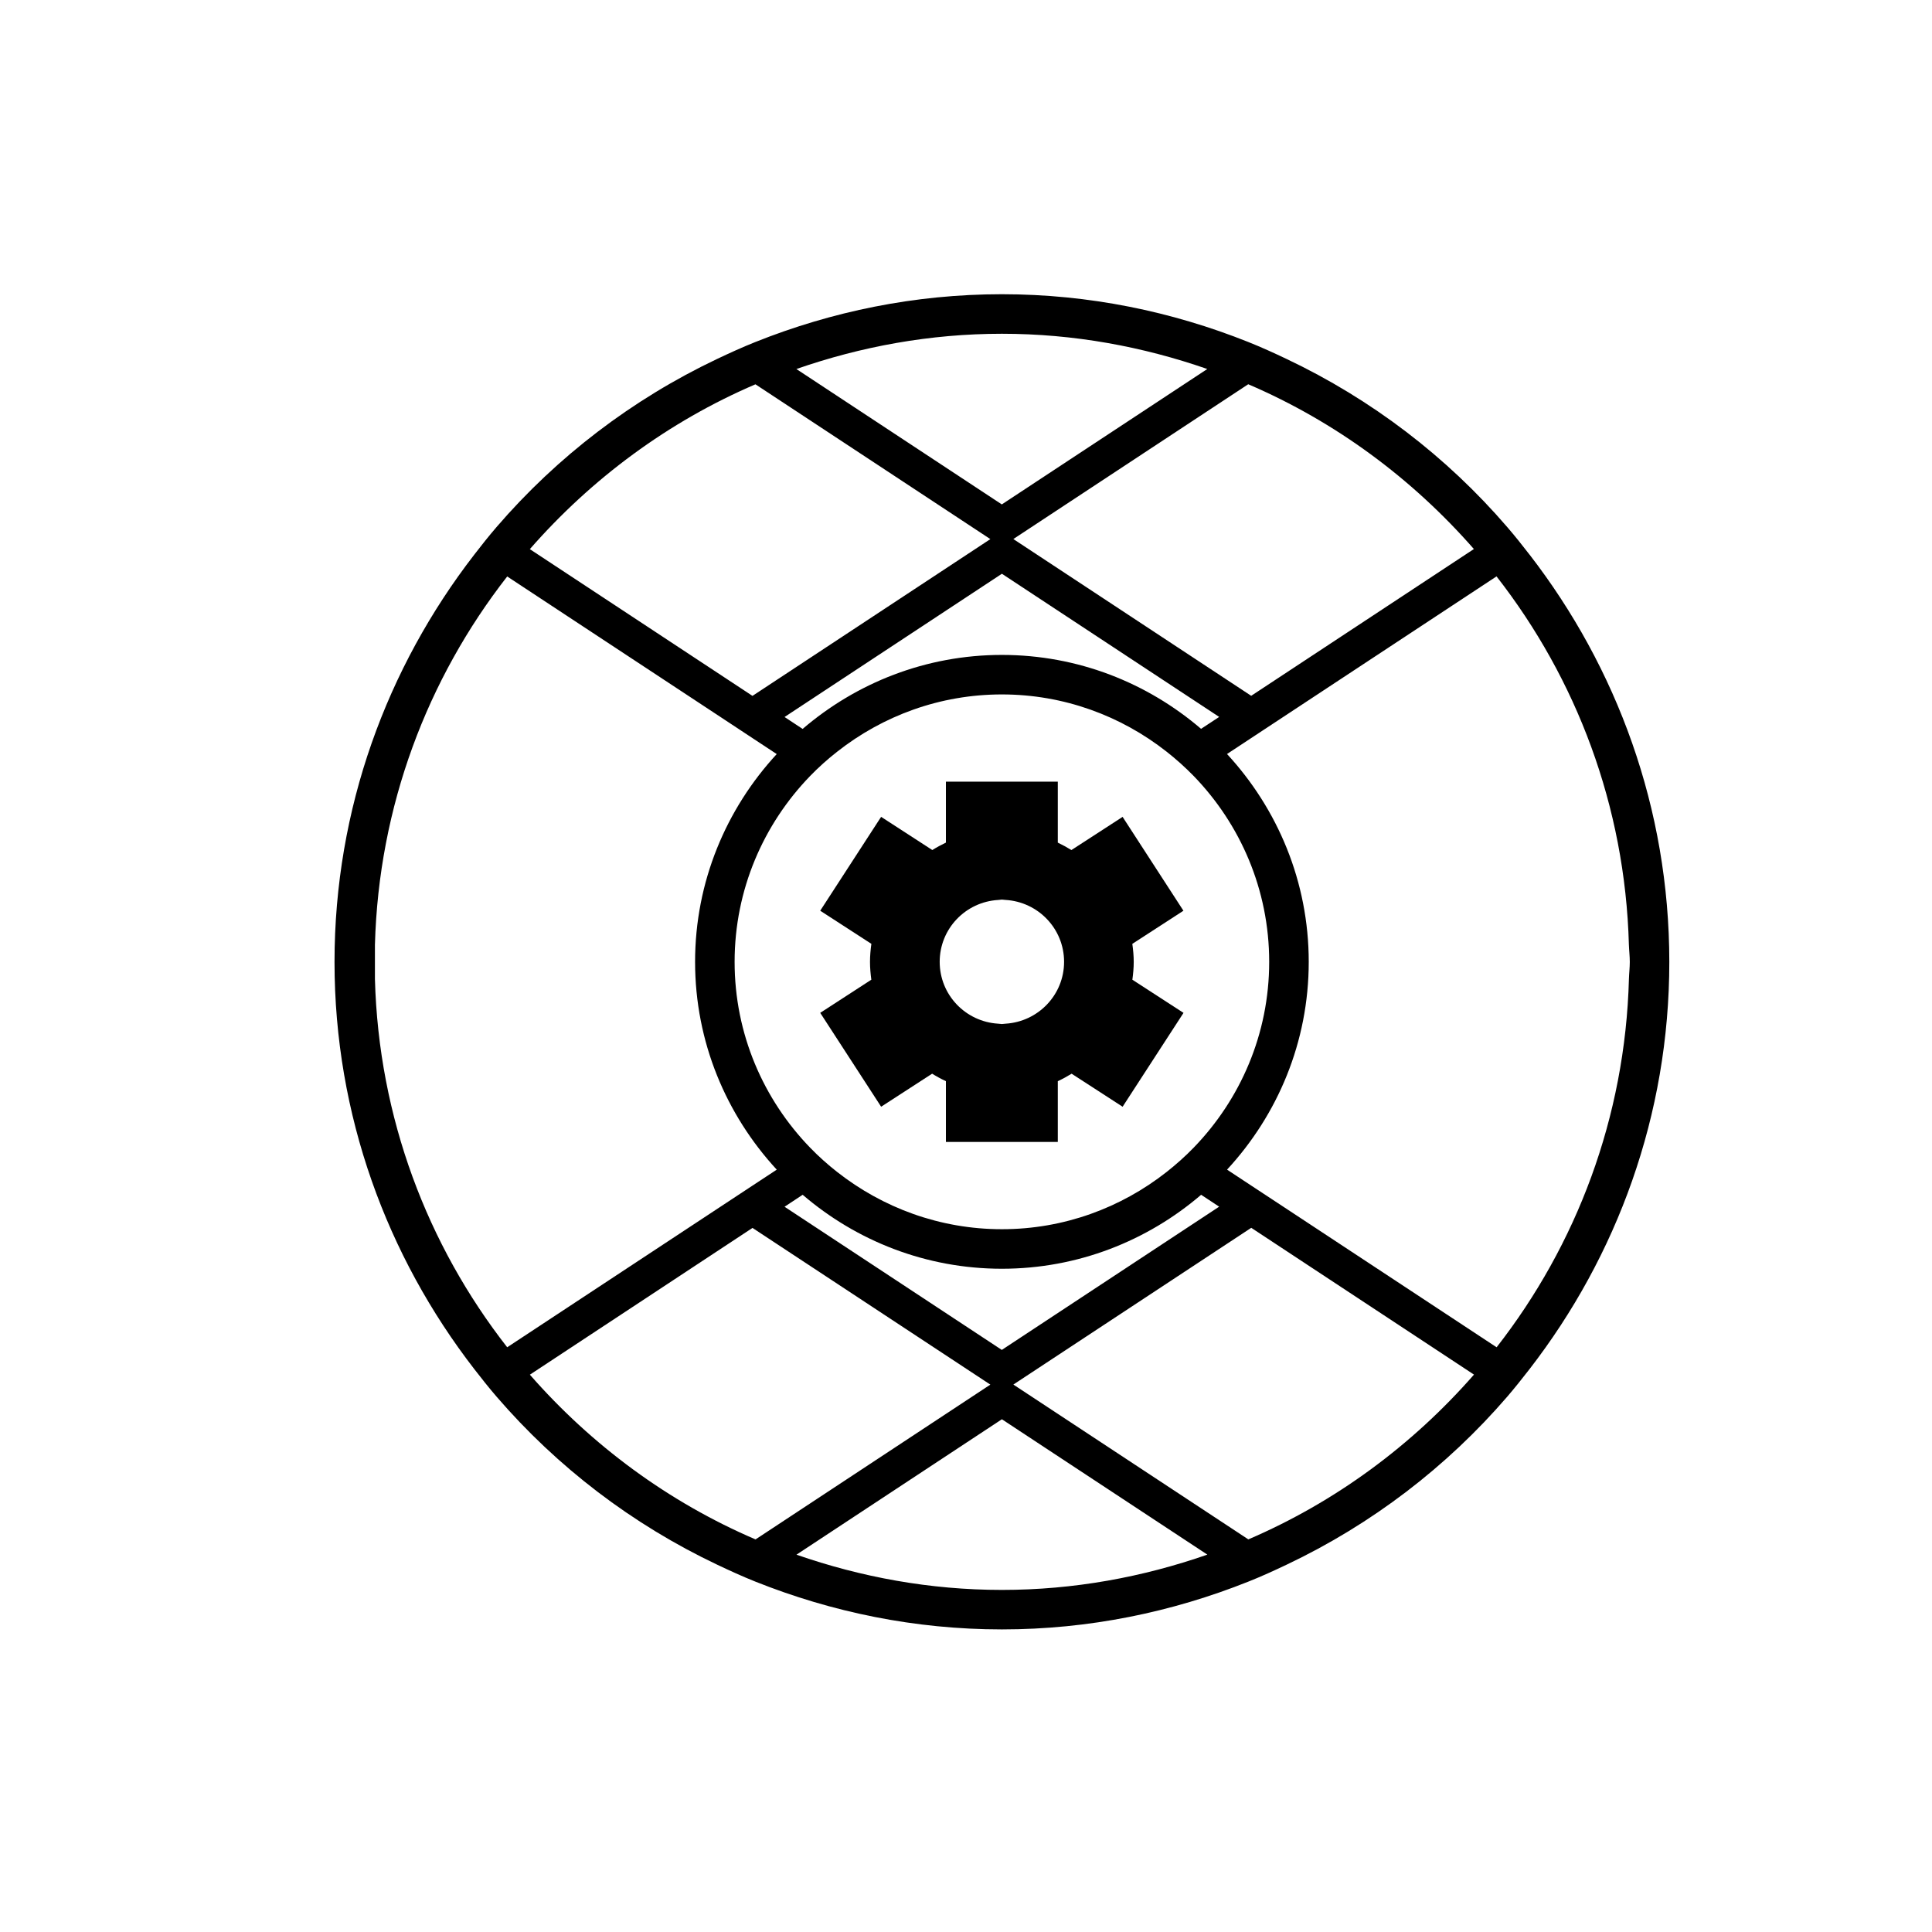 <?xml version="1.0" encoding="UTF-8"?>
<!-- Uploaded to: ICON Repo, www.iconrepo.com, Generator: ICON Repo Mixer Tools -->
<svg fill="#000000" width="800px" height="800px" version="1.1" viewBox="144 144 512 512" xmlns="http://www.w3.org/2000/svg">
 <g>
  <path d="m549.34 290.98c-1.914-2.484-3.859-4.93-5.906-7.301-16.078-18.684-35.98-33.883-58.469-44.547-3.336-1.59-6.707-3.121-10.16-4.5-20.227-8.078-42.215-12.66-65.297-12.66-23.09 0-45.094 4.582-65.328 12.664-3.461 1.379-6.812 2.914-10.156 4.496-22.488 10.684-42.379 25.895-58.453 44.562-2.043 2.379-3.988 4.828-5.898 7.309-23.121 29.914-37.023 67.277-37.023 107.92 0 40.633 13.91 77.988 37.023 107.88 1.922 2.484 3.863 4.934 5.91 7.312 16.074 18.664 35.969 33.867 58.465 44.539 3.34 1.582 6.699 3.121 10.152 4.5 20.238 8.074 42.227 12.656 65.312 12.656 23.078 0 45.078-4.582 65.324-12.668 3.449-1.367 6.812-2.906 10.16-4.5 22.496-10.676 42.391-25.879 58.465-44.539 2.043-2.383 3.988-4.828 5.91-7.312 23.113-29.895 37.012-67.25 37.012-107.87-0.004-40.656-13.918-78.035-37.043-107.95zm-14.746-1.48-59.012 38.895-63.035-41.543 62.246-41.023c23.117 9.91 43.457 25 59.801 43.672zm-74.258 158.64c-2.234 2.309-4.652 4.457-7.188 6.457-12.039 9.461-27.168 15.156-43.637 15.156-16.461 0-31.59-5.699-43.641-15.156-2.535-1.988-4.941-4.133-7.184-6.457-12.355-12.758-20.008-30.109-20.008-49.238 0-19.129 7.652-36.477 20-49.242 2.238-2.316 4.641-4.461 7.188-6.457 12.039-9.473 27.168-15.172 43.641-15.172 16.457 0 31.586 5.691 43.625 15.148 2.543 1.992 4.941 4.148 7.195 6.457 12.367 12.766 20.02 30.137 20.02 49.266 0 19.129-7.652 36.48-20.012 49.238zm6.754 15.641-57.602 37.961-57.574-37.941 4.801-3.172c14.223 12.195 32.645 19.602 52.797 19.602 20.148 0 38.574-7.41 52.801-19.602zm-4.797-126.63c-14.215-12.184-32.637-19.59-52.781-19.59-20.152 0-38.574 7.414-52.809 19.613l-4.789-3.16 57.598-37.961 57.582 37.941zm-52.785-104.7c19.078 0 37.344 3.398 54.434 9.34l-54.453 35.883-54.441-35.879c17.094-5.949 35.375-9.344 54.461-9.344zm-65.309 13.395 62.254 41.023-63.039 41.547-59.004-38.887c16.34-18.676 36.672-33.777 59.789-43.684zm-100.84 157.62v-9.105c1.004-36.734 13.91-70.484 35.055-97.59l56.512 37.234 8.496 5.606 6.418 4.227c-13.383 14.504-21.637 33.816-21.637 55.062 0 21.258 8.254 40.559 21.645 55.07l-6.434 4.231-8.492 5.598-56.512 37.242c-21.152-27.09-34.059-60.848-35.051-97.574zm41.062 104.84 59-38.895 63.031 41.527-62.23 41.023c-23.129-9.914-43.469-24.988-59.801-43.656zm125.09 57.039c-19.086 0-37.359-3.398-54.441-9.34l54.441-35.887 54.449 35.875c-17.094 5.957-35.359 9.352-54.449 9.352zm65.309-13.391-62.27-41.031 63.047-41.539 59.023 38.902c-16.34 18.676-36.684 33.754-59.801 43.668zm65.797-50.91-56.527-37.258-8.5-5.594-6.406-4.227c13.395-14.508 21.645-33.801 21.645-55.059 0-21.258-8.266-40.582-21.656-55.086l6.43-4.238 64.992-42.832c21.156 27.113 34.074 60.852 35.078 97.59 0.051 1.539 0.238 3.031 0.238 4.586 0 1.512-0.184 2.984-0.227 4.492-0.992 36.746-13.906 70.504-35.066 97.625z"/>
  <path d="m444.45 398.92c0-1.629-0.152-3.211-0.371-4.789l13.543-8.777-15.414-23.781-0.703-1.094-13.566 8.793c-1.164-0.715-2.359-1.371-3.609-1.969v-16.16h-29.652v16.156c-1.25 0.598-2.457 1.25-3.602 1.969l-13.566-8.793-0.727 1.109-15.414 23.766 13.555 8.777c-0.215 1.578-0.363 3.16-0.363 4.789 0 1.605 0.148 3.172 0.352 4.715l-13.543 8.785 15.426 23.773 0.715 1.105 13.516-8.754c1.168 0.727 2.383 1.391 3.652 1.98v16.113h29.652v-16.109c1.273-0.59 2.488-1.258 3.66-1.98l13.516 8.754 0.715-1.105 15.426-23.773-13.555-8.785c0.207-1.543 0.359-3.109 0.359-4.715zm-33.961 16.367-0.98 0.09-0.977-0.09c-8.641-0.523-15.504-7.625-15.504-16.391 0-8.777 6.852-15.875 15.484-16.395l0.996-0.102 0.957 0.09c8.645 0.512 15.527 7.613 15.527 16.406 0 8.766-6.875 15.863-15.504 16.391z"/>
 </g>
</svg>